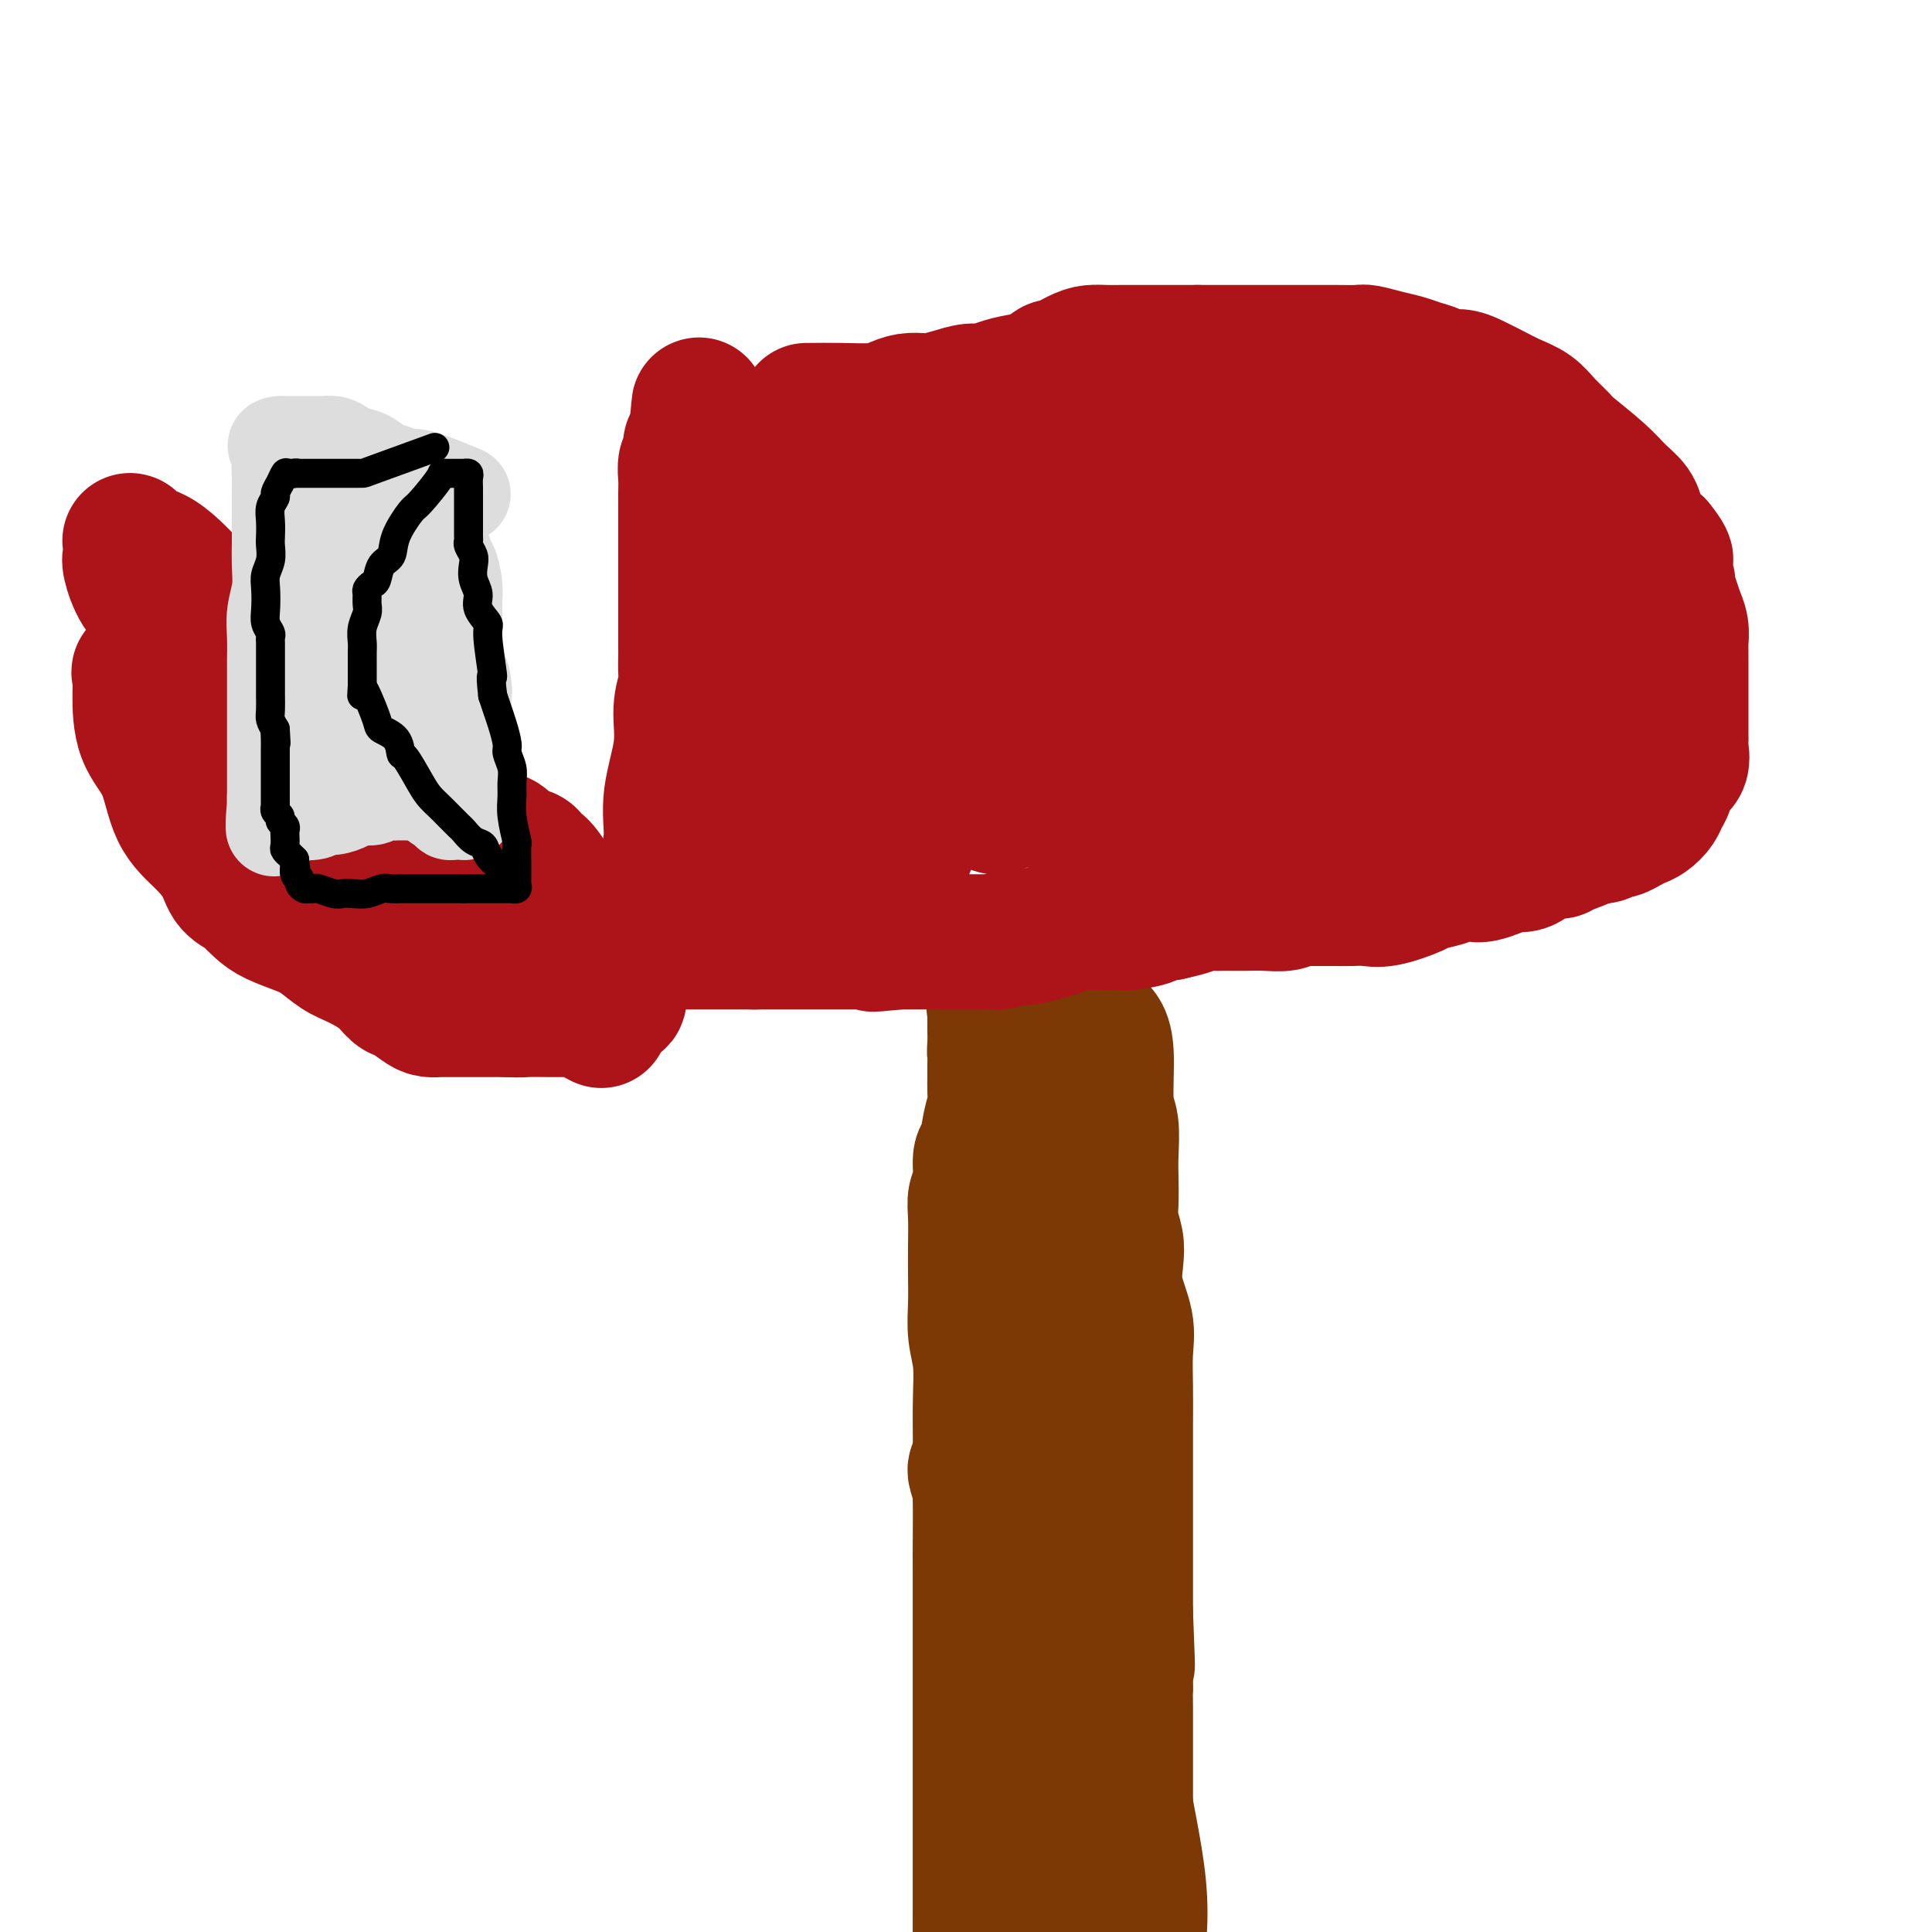 <svg viewBox='0 0 400 400' version='1.1' xmlns='http://www.w3.org/2000/svg' xmlns:xlink='http://www.w3.org/1999/xlink'><g fill='none' stroke='#7C3805' stroke-width='28' stroke-linecap='round' stroke-linejoin='round'><path d='M219,201c-0.008,0.134 -0.016,0.268 0,0c0.016,-0.268 0.058,-0.936 0,0c-0.058,0.936 -0.214,3.478 0,7c0.214,3.522 0.800,8.023 1,11c0.200,2.977 0.015,4.429 0,7c-0.015,2.571 0.142,6.261 0,10c-0.142,3.739 -0.582,7.528 -1,11c-0.418,3.472 -0.812,6.628 -1,10c-0.188,3.372 -0.168,6.959 0,10c0.168,3.041 0.484,5.534 1,8c0.516,2.466 1.234,4.903 2,7c0.766,2.097 1.582,3.854 2,5c0.418,1.146 0.438,1.680 1,3c0.562,1.320 1.667,3.427 2,5c0.333,1.573 -0.107,2.614 0,4c0.107,1.386 0.761,3.118 1,5c0.239,1.882 0.064,3.916 0,6c-0.064,2.084 -0.017,4.219 0,7c0.017,2.781 0.005,6.207 0,8c-0.005,1.793 -0.002,1.954 0,5c0.002,3.046 0.003,8.976 0,15c-0.003,6.024 -0.011,12.140 0,16c0.011,3.860 0.041,5.462 0,8c-0.041,2.538 -0.155,6.011 0,9c0.155,2.989 0.577,5.495 1,8'/><path d='M228,386c0.045,14.307 -0.342,9.074 0,10c0.342,0.926 1.412,8.011 2,13c0.588,4.989 0.693,7.883 1,11c0.307,3.117 0.814,6.456 1,10c0.186,3.544 0.050,7.292 0,10c-0.050,2.708 -0.013,4.374 0,7c0.013,2.626 0.004,6.210 0,8c-0.004,1.790 -0.001,1.785 0,2c0.001,0.215 0.000,0.650 0,1c-0.000,0.350 -0.000,0.615 0,1c0.000,0.385 0.000,0.892 0,1c-0.000,0.108 -0.000,-0.181 0,0c0.000,0.181 0.000,0.832 0,2c-0.000,1.168 -0.000,2.853 0,4c0.000,1.147 0.000,1.756 0,2c-0.000,0.244 -0.000,0.122 0,0'/><path d='M232,468c0.619,12.690 0.167,3.417 0,0c-0.167,-3.417 -0.048,-0.976 0,0c0.048,0.976 0.024,0.488 0,0'/><path d='M220,222c-0.000,0.038 -0.000,0.076 0,0c0.000,-0.076 0.001,-0.267 0,0c-0.001,0.267 -0.003,0.991 0,4c0.003,3.009 0.012,8.303 0,12c-0.012,3.697 -0.045,5.796 0,9c0.045,3.204 0.168,7.512 0,12c-0.168,4.488 -0.628,9.157 -1,14c-0.372,4.843 -0.658,9.861 -1,15c-0.342,5.139 -0.741,10.400 -1,15c-0.259,4.600 -0.380,8.541 0,12c0.380,3.459 1.259,6.438 2,9c0.741,2.562 1.343,4.709 2,7c0.657,2.291 1.369,4.726 2,7c0.631,2.274 1.181,4.386 2,7c0.819,2.614 1.909,5.730 3,9c1.091,3.270 2.185,6.694 3,10c0.815,3.306 1.351,6.495 2,10c0.649,3.505 1.412,7.327 2,11c0.588,3.673 1.002,7.197 1,11c-0.002,3.803 -0.421,7.884 -1,12c-0.579,4.116 -1.319,8.268 -2,12c-0.681,3.732 -1.303,7.043 -2,10c-0.697,2.957 -1.469,5.558 -2,8c-0.531,2.442 -0.821,4.723 -1,7c-0.179,2.277 -0.247,4.549 0,7c0.247,2.451 0.808,5.080 1,7c0.192,1.920 0.013,3.132 0,5c-0.013,1.868 0.139,4.391 0,6c-0.139,1.609 -0.570,2.305 -1,3'/><path d='M228,473c0.000,4.667 0.000,2.333 0,0'/><path d='M228,214c0.000,0.000 0.000,0.000 0,0c-0.000,-0.000 -0.001,-0.002 0,0c0.001,0.002 0.004,0.006 0,0c-0.004,-0.006 -0.016,-0.024 0,0c0.016,0.024 0.061,0.090 0,0c-0.061,-0.090 -0.226,-0.335 0,0c0.226,0.335 0.845,1.249 1,4c0.155,2.751 -0.154,7.337 0,10c0.154,2.663 0.772,3.401 1,5c0.228,1.599 0.065,4.059 0,6c-0.065,1.941 -0.031,3.364 0,5c0.031,1.636 0.059,3.485 0,5c-0.059,1.515 -0.204,2.697 0,4c0.204,1.303 0.759,2.727 1,4c0.241,1.273 0.170,2.396 0,4c-0.170,1.604 -0.438,3.689 0,6c0.438,2.311 1.581,4.849 2,7c0.419,2.151 0.112,3.914 0,6c-0.112,2.086 -0.030,4.493 0,7c0.030,2.507 0.008,5.114 0,8c-0.008,2.886 -0.002,6.051 0,9c0.002,2.949 0.001,5.682 0,8c-0.001,2.318 -0.000,4.220 0,6c0.000,1.780 0.000,3.438 0,5c-0.000,1.562 -0.000,3.027 0,4c0.000,0.973 0.000,1.454 0,2c-0.000,0.546 -0.000,1.156 0,2c0.000,0.844 0.000,1.922 0,3'/><path d='M233,334c0.774,19.252 0.207,7.383 0,5c-0.207,-2.383 -0.056,4.720 0,8c0.056,3.280 0.015,2.736 0,3c-0.015,0.264 -0.004,1.335 0,4c0.004,2.665 0.001,6.925 0,10c-0.001,3.075 -0.000,4.967 0,7c0.000,2.033 0.000,4.209 0,6c-0.000,1.791 0.000,3.198 0,4c-0.000,0.802 -0.000,0.998 0,1c0.000,0.002 0.001,-0.190 0,0c-0.001,0.190 -0.003,0.763 0,1c0.003,0.237 0.011,0.139 0,0c-0.011,-0.139 -0.040,-0.319 0,0c0.040,0.319 0.148,1.138 0,3c-0.148,1.862 -0.551,4.767 -1,8c-0.449,3.233 -0.943,6.794 -1,10c-0.057,3.206 0.325,6.057 0,9c-0.325,2.943 -1.355,5.980 -2,8c-0.645,2.020 -0.905,3.025 -1,4c-0.095,0.975 -0.025,1.922 0,2c0.025,0.078 0.007,-0.711 0,-1c-0.007,-0.289 -0.002,-0.077 0,0c0.002,0.077 0.000,0.021 0,0c-0.000,-0.021 -0.000,-0.006 0,0c0.000,0.006 0.000,0.002 0,0c-0.000,-0.002 -0.000,-0.001 0,0'/><path d='M228,426c-0.778,6.222 -0.222,1.778 0,0c0.222,-1.778 0.111,-0.889 0,0'/><path d='M202,304c-0.001,0.001 -0.001,0.001 0,0c0.001,-0.001 0.004,-0.005 0,0c-0.004,0.005 -0.015,0.018 0,0c0.015,-0.018 0.057,-0.066 0,0c-0.057,0.066 -0.211,0.246 0,1c0.211,0.754 0.789,2.082 1,5c0.211,2.918 0.057,7.426 0,10c-0.057,2.574 -0.015,3.213 0,5c0.015,1.787 0.004,4.722 0,8c-0.004,3.278 -0.001,6.900 0,10c0.001,3.100 0.000,5.680 0,8c-0.000,2.320 -0.000,4.381 0,6c0.000,1.619 0.000,2.797 0,4c-0.000,1.203 -0.000,2.432 0,3c0.000,0.568 0.000,0.477 0,2c-0.000,1.523 -0.000,4.661 0,7c0.000,2.339 0.000,3.880 0,6c-0.000,2.120 -0.000,4.821 0,7c0.000,2.179 0.000,3.838 0,6c-0.000,2.162 -0.000,4.827 0,7c0.000,2.173 0.000,3.854 0,5c-0.000,1.146 -0.000,1.756 0,2c0.000,0.244 0.000,0.122 0,0'/><path d='M203,406c0.155,15.677 0.041,3.870 0,-2c-0.041,-5.870 -0.011,-5.802 0,-8c0.011,-2.198 0.003,-6.661 0,-10c-0.003,-3.339 -0.001,-5.553 0,-8c0.001,-2.447 0.000,-5.127 0,-9c-0.000,-3.873 -0.000,-8.938 0,-13c0.000,-4.062 -0.000,-7.122 0,-10c0.000,-2.878 0.000,-5.575 0,-9c-0.000,-3.425 -0.000,-7.578 0,-11c0.000,-3.422 0.001,-6.112 0,-9c-0.001,-2.888 -0.004,-5.975 0,-9c0.004,-3.025 0.015,-5.987 0,-9c-0.015,-3.013 -0.057,-6.075 0,-9c0.057,-2.925 0.211,-5.712 0,-8c-0.211,-2.288 -0.788,-4.078 -1,-6c-0.212,-1.922 -0.058,-3.974 0,-6c0.058,-2.026 0.019,-4.024 0,-6c-0.019,-1.976 -0.020,-3.931 0,-6c0.020,-2.069 0.061,-4.253 0,-6c-0.061,-1.747 -0.224,-3.058 0,-4c0.224,-0.942 0.834,-1.515 1,-3c0.166,-1.485 -0.113,-3.881 0,-5c0.113,-1.119 0.619,-0.961 1,-2c0.381,-1.039 0.638,-3.276 1,-5c0.362,-1.724 0.829,-2.936 1,-4c0.171,-1.064 0.046,-1.979 0,-3c-0.046,-1.021 -0.013,-2.149 0,-3c0.013,-0.851 0.007,-1.426 0,-2'/><path d='M206,221c0.619,-4.775 0.166,-3.211 0,-3c-0.166,0.211 -0.044,-0.931 0,-2c0.044,-1.069 0.010,-2.066 0,-3c-0.010,-0.934 0.005,-1.805 0,-2c-0.005,-0.195 -0.029,0.288 0,0c0.029,-0.288 0.111,-1.345 0,-2c-0.111,-0.655 -0.414,-0.907 0,-1c0.414,-0.093 1.547,-0.027 2,0c0.453,0.027 0.227,0.013 0,0'/></g>
<g fill='none' stroke='#AD1419' stroke-width='28' stroke-linecap='round' stroke-linejoin='round'><path d='M167,85c0.001,-0.000 0.003,-0.000 0,0c-0.003,0.000 -0.010,0.001 0,0c0.010,-0.001 0.036,-0.003 0,0c-0.036,0.003 -0.134,0.011 1,0c1.134,-0.011 3.501,-0.042 6,0c2.499,0.042 5.129,0.155 7,0c1.871,-0.155 2.982,-0.580 4,-1c1.018,-0.420 1.942,-0.834 3,-1c1.058,-0.166 2.250,-0.082 3,0c0.750,0.082 1.056,0.163 2,0c0.944,-0.163 2.524,-0.569 4,-1c1.476,-0.431 2.849,-0.888 4,-1c1.151,-0.112 2.081,0.120 3,0c0.919,-0.120 1.826,-0.591 3,-1c1.174,-0.409 2.614,-0.757 4,-1c1.386,-0.243 2.716,-0.380 4,-1c1.284,-0.620 2.521,-1.721 3,-2c0.479,-0.279 0.200,0.265 1,0c0.800,-0.265 2.678,-1.339 4,-2c1.322,-0.661 2.087,-0.909 3,-1c0.913,-0.091 1.974,-0.024 3,0c1.026,0.024 2.019,0.007 3,0c0.981,-0.007 1.952,-0.002 3,0c1.048,0.002 2.173,0.000 3,0c0.827,-0.000 1.356,-0.000 2,0c0.644,0.000 1.404,0.000 2,0c0.596,-0.000 1.027,-0.000 2,0c0.973,0.000 2.486,0.000 4,0'/><path d='M248,73c3.926,0.000 2.742,0.000 3,0c0.258,-0.000 1.958,-0.000 3,0c1.042,0.000 1.426,0.000 2,0c0.574,-0.000 1.340,-0.000 2,0c0.660,0.000 1.216,0.000 2,0c0.784,-0.000 1.797,-0.000 3,0c1.203,0.000 2.595,0.000 4,0c1.405,-0.000 2.822,-0.001 4,0c1.178,0.001 2.117,0.003 3,0c0.883,-0.003 1.710,-0.012 3,0c1.290,0.012 3.044,0.045 4,0c0.956,-0.045 1.114,-0.167 2,0c0.886,0.167 2.502,0.623 4,1c1.498,0.377 2.880,0.675 4,1c1.120,0.325 1.979,0.678 3,1c1.021,0.322 2.205,0.614 3,1c0.795,0.386 1.202,0.866 2,1c0.798,0.134 1.988,-0.078 3,0c1.012,0.078 1.845,0.446 3,1c1.155,0.554 2.632,1.293 4,2c1.368,0.707 2.628,1.380 4,2c1.372,0.620 2.856,1.187 4,2c1.144,0.813 1.947,1.873 3,3c1.053,1.127 2.355,2.321 3,3c0.645,0.679 0.631,0.842 2,2c1.369,1.158 4.120,3.311 6,5c1.880,1.689 2.891,2.914 4,4c1.109,1.086 2.318,2.033 3,3c0.682,0.967 0.837,1.953 1,3c0.163,1.047 0.332,2.156 1,3c0.668,0.844 1.834,1.422 3,2'/><path d='M343,113c3.897,4.774 0.641,2.710 0,3c-0.641,0.290 1.335,2.934 2,4c0.665,1.066 0.021,0.554 0,1c-0.021,0.446 0.583,1.848 1,3c0.417,1.152 0.648,2.052 1,3c0.352,0.948 0.826,1.944 1,3c0.174,1.056 0.046,2.171 0,3c-0.046,0.829 -0.012,1.373 0,2c0.012,0.627 0.003,1.336 0,2c-0.003,0.664 -0.001,1.281 0,2c0.001,0.719 0.000,1.539 0,2c-0.000,0.461 -0.000,0.564 0,1c0.000,0.436 -0.000,1.204 0,2c0.000,0.796 0.000,1.618 0,2c-0.000,0.382 -0.001,0.324 0,1c0.001,0.676 0.002,2.086 0,3c-0.002,0.914 -0.007,1.332 0,2c0.007,0.668 0.027,1.586 0,2c-0.027,0.414 -0.102,0.323 0,1c0.102,0.677 0.379,2.120 0,3c-0.379,0.880 -1.414,1.195 -2,2c-0.586,0.805 -0.723,2.100 -1,3c-0.277,0.900 -0.693,1.407 -1,2c-0.307,0.593 -0.506,1.273 -1,2c-0.494,0.727 -1.283,1.500 -2,2c-0.717,0.500 -1.361,0.726 -2,1c-0.639,0.274 -1.273,0.595 -2,1c-0.727,0.405 -1.545,0.892 -2,1c-0.455,0.108 -0.546,-0.163 -1,0c-0.454,0.163 -1.273,0.761 -2,1c-0.727,0.239 -1.364,0.120 -2,0'/><path d='M330,173c-1.841,0.726 -0.944,0.541 -2,1c-1.056,0.459 -4.065,1.563 -5,2c-0.935,0.437 0.203,0.207 0,0c-0.203,-0.207 -1.748,-0.393 -3,0c-1.252,0.393 -2.212,1.363 -3,2c-0.788,0.637 -1.403,0.941 -2,1c-0.597,0.059 -1.174,-0.129 -2,0c-0.826,0.129 -1.899,0.573 -3,1c-1.101,0.427 -2.229,0.836 -3,1c-0.771,0.164 -1.186,0.084 -2,0c-0.814,-0.084 -2.027,-0.173 -3,0c-0.973,0.173 -1.706,0.607 -3,1c-1.294,0.393 -3.150,0.746 -4,1c-0.850,0.254 -0.695,0.408 -2,1c-1.305,0.592 -4.068,1.623 -6,2c-1.932,0.377 -3.031,0.101 -4,0c-0.969,-0.101 -1.808,-0.027 -3,0c-1.192,0.027 -2.739,0.006 -4,0c-1.261,-0.006 -2.237,0.002 -3,0c-0.763,-0.002 -1.312,-0.015 -2,0c-0.688,0.015 -1.513,0.056 -2,0c-0.487,-0.056 -0.634,-0.211 -1,0c-0.366,0.211 -0.952,0.789 -2,1c-1.048,0.211 -2.560,0.057 -4,0c-1.440,-0.057 -2.808,-0.016 -4,0c-1.192,0.016 -2.208,0.007 -3,0c-0.792,-0.007 -1.359,-0.013 -2,0c-0.641,0.013 -1.358,0.045 -2,0c-0.642,-0.045 -1.211,-0.166 -2,0c-0.789,0.166 -1.797,0.619 -3,1c-1.203,0.381 -2.602,0.691 -4,1'/><path d='M242,189c-7.630,0.630 -4.205,0.705 -4,1c0.205,0.295 -2.810,0.811 -4,1c-1.190,0.189 -0.555,0.051 -1,0c-0.445,-0.051 -1.970,-0.014 -3,0c-1.030,0.014 -1.563,0.007 -2,0c-0.437,-0.007 -0.776,-0.013 -1,0c-0.224,0.013 -0.333,0.046 -1,0c-0.667,-0.046 -1.894,-0.170 -3,0c-1.106,0.170 -2.092,0.633 -3,1c-0.908,0.367 -1.739,0.638 -3,1c-1.261,0.362 -2.954,0.815 -4,1c-1.046,0.185 -1.445,0.102 -2,0c-0.555,-0.102 -1.265,-0.224 -2,0c-0.735,0.224 -1.497,0.792 -2,1c-0.503,0.208 -0.749,0.056 -1,0c-0.251,-0.056 -0.506,-0.015 -1,0c-0.494,0.015 -1.227,0.004 -2,0c-0.773,-0.004 -1.587,-0.001 -2,0c-0.413,0.001 -0.424,0.000 -1,0c-0.576,-0.000 -1.715,-0.000 -2,0c-0.285,0.000 0.286,0.000 0,0c-0.286,-0.000 -1.429,-0.000 -2,0c-0.571,0.000 -0.569,0.000 -1,0c-0.431,-0.000 -1.295,-0.000 -2,0c-0.705,0.000 -1.249,0.000 -2,0c-0.751,-0.000 -1.707,-0.000 -2,0c-0.293,0.000 0.079,0.000 0,0c-0.079,-0.000 -0.609,-0.000 -1,0c-0.391,0.000 -0.644,0.000 -1,0c-0.356,-0.000 -0.816,-0.000 -1,0c-0.184,0.000 -0.092,0.000 0,0'/><path d='M186,195c-9.145,0.928 -4.008,0.249 -2,0c2.008,-0.249 0.888,-0.067 0,0c-0.888,0.067 -1.544,0.018 -2,0c-0.456,-0.018 -0.714,-0.005 -1,0c-0.286,0.005 -0.602,0.001 -1,0c-0.398,-0.001 -0.879,-0.000 -1,0c-0.121,0.000 0.118,0.000 0,0c-0.118,-0.000 -0.594,-0.000 -1,0c-0.406,0.000 -0.743,0.000 -1,0c-0.257,-0.000 -0.435,-0.000 -1,0c-0.565,0.000 -1.516,0.000 -2,0c-0.484,-0.000 -0.500,-0.000 -1,0c-0.500,0.000 -1.482,0.000 -2,0c-0.518,-0.000 -0.570,-0.000 -1,0c-0.430,0.000 -1.237,0.000 -2,0c-0.763,-0.000 -1.481,-0.000 -2,0c-0.519,0.000 -0.841,0.000 -1,0c-0.159,-0.000 -0.157,-0.000 -1,0c-0.843,0.000 -2.530,0.000 -3,0c-0.470,-0.000 0.278,-0.000 0,0c-0.278,0.000 -1.582,0.000 -2,0c-0.418,-0.000 0.049,-0.000 0,0c-0.049,0.000 -0.615,0.000 -1,0c-0.385,-0.000 -0.589,-0.000 -1,0c-0.411,0.000 -1.028,0.000 -1,0c0.028,0.000 0.700,0.000 1,0c0.300,0.000 0.229,0.000 0,0c-0.229,0.000 -0.614,0.000 -1,0'/><path d='M156,195c-4.604,0.000 -1.114,0.000 0,0c1.114,0.000 -0.149,0.000 -1,0c-0.851,0.000 -1.289,0.000 -2,0c-0.711,0.000 -1.696,0.000 -2,0c-0.304,0.000 0.073,0.000 0,0c-0.073,-0.000 -0.596,0.000 -1,0c-0.404,0.000 -0.690,0.000 -1,0c-0.310,0.000 -0.642,0.000 -1,0c-0.358,0.000 -0.740,0.000 -1,0c-0.260,0.000 -0.398,0.000 -1,0c-0.602,0.000 -1.667,0.000 -2,0c-0.333,0.000 0.066,0.000 0,0c-0.066,0.000 -0.596,0.000 -1,0c-0.404,0.000 -0.683,0.000 -1,0c-0.317,0.000 -0.674,0.000 -1,0c-0.326,0.000 -0.621,0.000 -1,0c-0.379,0.000 -0.840,0.000 -1,0c-0.160,0.000 -0.017,0.000 0,0c0.017,0.000 -0.090,0.000 0,0c0.090,0.000 0.378,0.000 0,0c-0.378,0.000 -1.422,0.000 -2,0c-0.578,0.000 -0.691,0.000 -1,0c-0.309,0.000 -0.815,0.000 -1,0c-0.185,0.000 -0.050,0.000 0,0c0.050,0.000 0.014,0.000 0,0c-0.014,0.000 -0.007,0.000 0,0'/><path d='M135,195c-3.296,0.089 -1.037,0.312 0,-1c1.037,-1.312 0.850,-4.160 1,-6c0.150,-1.840 0.636,-2.674 1,-4c0.364,-1.326 0.604,-3.144 1,-5c0.396,-1.856 0.947,-3.750 1,-6c0.053,-2.250 -0.392,-4.857 0,-8c0.392,-3.143 1.622,-6.824 2,-10c0.378,-3.176 -0.095,-5.848 0,-8c0.095,-2.152 0.757,-3.786 1,-5c0.243,-1.214 0.065,-2.009 0,-3c-0.065,-0.991 -0.017,-2.177 0,-3c0.017,-0.823 0.005,-1.281 0,-2c-0.005,-0.719 -0.001,-1.697 0,-2c0.001,-0.303 0.000,0.071 0,0c-0.000,-0.071 -0.000,-0.588 0,-1c0.000,-0.412 0.000,-0.721 0,-1c-0.000,-0.279 -0.000,-0.528 0,-1c0.000,-0.472 0.000,-1.168 0,-2c-0.000,-0.832 -0.000,-1.801 0,-3c0.000,-1.199 0.000,-2.628 0,-4c-0.000,-1.372 -0.000,-2.688 0,-4c0.000,-1.312 0.000,-2.619 0,-4c-0.000,-1.381 -0.001,-2.835 0,-4c0.001,-1.165 0.004,-2.041 0,-3c-0.004,-0.959 -0.016,-2.002 0,-3c0.016,-0.998 0.060,-1.953 0,-3c-0.060,-1.047 -0.222,-2.188 0,-3c0.222,-0.812 0.829,-1.296 1,-2c0.171,-0.704 -0.094,-1.630 0,-2c0.094,-0.370 0.547,-0.185 1,0'/><path d='M144,92c1.404,-15.937 0.415,-4.279 0,0c-0.415,4.279 -0.255,1.181 0,0c0.255,-1.181 0.604,-0.444 1,0c0.396,0.444 0.838,0.595 1,1c0.162,0.405 0.043,1.066 0,2c-0.043,0.934 -0.012,2.143 0,4c0.012,1.857 0.003,4.362 0,7c-0.003,2.638 -0.001,5.411 0,8c0.001,2.589 -0.001,4.996 0,8c0.001,3.004 0.003,6.606 0,10c-0.003,3.394 -0.011,6.582 0,9c0.011,2.418 0.039,4.067 0,6c-0.039,1.933 -0.147,4.152 0,6c0.147,1.848 0.547,3.327 1,5c0.453,1.673 0.958,3.542 2,6c1.042,2.458 2.622,5.506 4,8c1.378,2.494 2.553,4.434 4,7c1.447,2.566 3.164,5.759 4,8c0.836,2.241 0.791,3.531 1,4c0.209,0.469 0.673,0.118 1,0c0.327,-0.118 0.519,-0.001 1,0c0.481,0.001 1.253,-0.113 2,-2c0.747,-1.887 1.468,-5.547 2,-9c0.532,-3.453 0.874,-6.699 1,-10c0.126,-3.301 0.036,-6.657 0,-10c-0.036,-3.343 -0.018,-6.671 0,-10'/><path d='M169,150c0.155,-6.344 0.042,-7.204 0,-10c-0.042,-2.796 -0.014,-7.528 0,-10c0.014,-2.472 0.014,-2.685 0,-4c-0.014,-1.315 -0.041,-3.734 0,-6c0.041,-2.266 0.151,-4.380 0,-6c-0.151,-1.620 -0.561,-2.747 -1,-4c-0.439,-1.253 -0.905,-2.634 -1,-3c-0.095,-0.366 0.181,0.282 0,0c-0.181,-0.282 -0.819,-1.496 -1,-2c-0.181,-0.504 0.095,-0.300 0,0c-0.095,0.300 -0.562,0.696 -1,0c-0.438,-0.696 -0.847,-2.484 -1,-3c-0.153,-0.516 -0.050,0.242 0,0c0.050,-0.242 0.048,-1.482 0,-2c-0.048,-0.518 -0.143,-0.312 0,0c0.143,0.312 0.524,0.731 1,2c0.476,1.269 1.045,3.389 2,6c0.955,2.611 2.294,5.714 3,8c0.706,2.286 0.777,3.755 1,6c0.223,2.245 0.597,5.267 1,8c0.403,2.733 0.833,5.178 1,7c0.167,1.822 0.069,3.022 0,5c-0.069,1.978 -0.110,4.735 0,7c0.110,2.265 0.369,4.039 0,6c-0.369,1.961 -1.367,4.107 -2,6c-0.633,1.893 -0.899,3.531 -1,5c-0.101,1.469 -0.035,2.769 0,4c0.035,1.231 0.040,2.392 0,3c-0.040,0.608 -0.126,0.664 0,1c0.126,0.336 0.465,0.953 1,1c0.535,0.047 1.268,-0.477 2,-1'/><path d='M173,174c0.549,1.380 0.421,0.830 2,-3c1.579,-3.830 4.865,-10.940 6,-16c1.135,-5.060 0.119,-8.070 0,-11c-0.119,-2.930 0.658,-5.779 1,-9c0.342,-3.221 0.249,-6.814 0,-10c-0.249,-3.186 -0.655,-5.964 -1,-8c-0.345,-2.036 -0.628,-3.330 -1,-5c-0.372,-1.670 -0.832,-3.714 -1,-5c-0.168,-1.286 -0.045,-1.813 0,-2c0.045,-0.187 0.012,-0.035 0,0c-0.012,0.035 -0.003,-0.046 0,0c0.003,0.046 0.001,0.219 0,0c-0.001,-0.219 0.001,-0.831 0,0c-0.001,0.831 -0.004,3.104 0,5c0.004,1.896 0.015,3.413 0,6c-0.015,2.587 -0.057,6.242 0,10c0.057,3.758 0.214,7.618 0,12c-0.214,4.382 -0.800,9.285 -1,13c-0.200,3.715 -0.013,6.242 0,9c0.013,2.758 -0.147,5.748 0,8c0.147,2.252 0.602,3.767 1,5c0.398,1.233 0.739,2.185 1,3c0.261,0.815 0.440,1.494 1,2c0.560,0.506 1.500,0.839 2,1c0.500,0.161 0.559,0.151 1,0c0.441,-0.151 1.262,-0.443 2,-1c0.738,-0.557 1.391,-1.381 2,-3c0.609,-1.619 1.174,-4.034 2,-7c0.826,-2.966 1.913,-6.483 3,-10'/><path d='M193,158c1.391,-4.009 2.367,-5.532 3,-11c0.633,-5.468 0.921,-14.881 1,-20c0.079,-5.119 -0.050,-5.942 0,-8c0.050,-2.058 0.281,-5.349 0,-8c-0.281,-2.651 -1.074,-4.663 -2,-6c-0.926,-1.337 -1.986,-2.000 -3,-3c-1.014,-1.000 -1.984,-2.337 -3,-3c-1.016,-0.663 -2.080,-0.652 -3,-1c-0.920,-0.348 -1.697,-1.054 -2,-1c-0.303,0.054 -0.134,0.867 0,1c0.134,0.133 0.232,-0.416 0,0c-0.232,0.416 -0.795,1.797 -1,4c-0.205,2.203 -0.051,5.227 0,8c0.051,2.773 -0.002,5.295 0,8c0.002,2.705 0.058,5.595 0,9c-0.058,3.405 -0.232,7.327 0,10c0.232,2.673 0.868,4.098 1,6c0.132,1.902 -0.240,4.282 0,6c0.240,1.718 1.091,2.773 2,4c0.909,1.227 1.875,2.624 3,4c1.125,1.376 2.407,2.730 4,4c1.593,1.270 3.495,2.456 5,3c1.505,0.544 2.613,0.444 4,1c1.387,0.556 3.054,1.766 4,2c0.946,0.234 1.171,-0.510 2,-1c0.829,-0.490 2.261,-0.728 3,-2c0.739,-1.272 0.786,-3.578 1,-6c0.214,-2.422 0.596,-4.960 1,-8c0.404,-3.040 0.830,-6.583 1,-10c0.170,-3.417 0.085,-6.709 0,-10'/><path d='M214,130c0.281,-7.378 -0.518,-8.825 -1,-11c-0.482,-2.175 -0.649,-5.080 -1,-9c-0.351,-3.920 -0.887,-8.855 -1,-11c-0.113,-2.145 0.196,-1.501 0,-2c-0.196,-0.499 -0.897,-2.141 -1,-3c-0.103,-0.859 0.393,-0.933 0,-1c-0.393,-0.067 -1.674,-0.125 -2,0c-0.326,0.125 0.305,0.434 0,2c-0.305,1.566 -1.544,4.388 -2,7c-0.456,2.612 -0.128,5.013 0,8c0.128,2.987 0.057,6.562 0,10c-0.057,3.438 -0.100,6.741 0,10c0.100,3.259 0.342,6.475 1,9c0.658,2.525 1.732,4.359 3,6c1.268,1.641 2.730,3.089 4,5c1.270,1.911 2.348,4.284 4,6c1.652,1.716 3.879,2.773 6,4c2.121,1.227 4.137,2.623 6,4c1.863,1.377 3.574,2.734 5,3c1.426,0.266 2.565,-0.558 4,-1c1.435,-0.442 3.164,-0.501 4,-1c0.836,-0.499 0.780,-1.440 1,-3c0.220,-1.560 0.715,-3.741 1,-6c0.285,-2.259 0.359,-4.595 0,-7c-0.359,-2.405 -1.152,-4.878 -2,-7c-0.848,-2.122 -1.753,-3.894 -3,-6c-1.247,-2.106 -2.837,-4.545 -4,-7c-1.163,-2.455 -1.899,-4.926 -3,-7c-1.101,-2.074 -2.566,-3.751 -4,-5c-1.434,-1.249 -2.838,-2.071 -4,-3c-1.162,-0.929 -2.081,-1.964 -3,-3'/><path d='M222,111c-2.054,-2.090 -1.691,-1.814 -4,-2c-2.309,-0.186 -7.292,-0.835 -10,-1c-2.708,-0.165 -3.141,0.152 -4,1c-0.859,0.848 -2.145,2.227 -3,3c-0.855,0.773 -1.277,0.942 -2,3c-0.723,2.058 -1.745,6.007 -2,9c-0.255,2.993 0.256,5.031 1,7c0.744,1.969 1.720,3.870 3,6c1.280,2.130 2.864,4.488 5,7c2.136,2.512 4.824,5.177 8,8c3.176,2.823 6.840,5.802 10,8c3.160,2.198 5.815,3.614 9,5c3.185,1.386 6.901,2.741 10,3c3.099,0.259 5.582,-0.577 8,-1c2.418,-0.423 4.771,-0.434 7,-1c2.229,-0.566 4.335,-1.687 6,-3c1.665,-1.313 2.891,-2.820 4,-5c1.109,-2.180 2.103,-5.035 3,-8c0.897,-2.965 1.696,-6.041 2,-9c0.304,-2.959 0.112,-5.802 0,-9c-0.112,-3.198 -0.143,-6.750 0,-10c0.143,-3.250 0.458,-6.199 0,-9c-0.458,-2.801 -1.691,-5.455 -3,-8c-1.309,-2.545 -2.693,-4.982 -4,-7c-1.307,-2.018 -2.537,-3.617 -4,-5c-1.463,-1.383 -3.160,-2.550 -5,-3c-1.840,-0.450 -3.823,-0.182 -6,0c-2.177,0.182 -4.548,0.280 -7,1c-2.452,0.720 -4.986,2.063 -8,4c-3.014,1.937 -6.507,4.469 -10,7'/><path d='M226,102c-4.814,3.098 -4.350,4.843 -6,8c-1.650,3.157 -5.416,7.726 -7,10c-1.584,2.274 -0.987,2.252 -1,3c-0.013,0.748 -0.635,2.267 -1,4c-0.365,1.733 -0.473,3.682 -1,5c-0.527,1.318 -1.474,2.007 -2,3c-0.526,0.993 -0.633,2.291 -1,3c-0.367,0.709 -0.996,0.828 -1,1c-0.004,0.172 0.618,0.397 2,0c1.382,-0.397 3.526,-1.417 6,-2c2.474,-0.583 5.280,-0.730 8,-1c2.720,-0.270 5.356,-0.665 8,-1c2.644,-0.335 5.297,-0.612 8,-1c2.703,-0.388 5.456,-0.887 8,-2c2.544,-1.113 4.878,-2.840 7,-4c2.122,-1.160 4.030,-1.755 6,-3c1.970,-1.245 4.002,-3.142 7,-5c2.998,-1.858 6.963,-3.677 10,-5c3.037,-1.323 5.145,-2.151 8,-3c2.855,-0.849 6.455,-1.719 10,-2c3.545,-0.281 7.034,0.028 10,0c2.966,-0.028 5.407,-0.393 7,0c1.593,0.393 2.336,1.546 3,2c0.664,0.454 1.250,0.211 2,1c0.750,0.789 1.665,2.612 2,4c0.335,1.388 0.090,2.341 0,4c-0.090,1.659 -0.024,4.024 0,6c0.024,1.976 0.007,3.565 0,5c-0.007,1.435 -0.003,2.718 0,4'/><path d='M318,136c0.226,3.346 0.791,2.212 1,3c0.209,0.788 0.061,3.497 0,5c-0.061,1.503 -0.036,1.799 0,2c0.036,0.201 0.082,0.306 0,1c-0.082,0.694 -0.294,1.979 -1,3c-0.706,1.021 -1.907,1.780 -3,2c-1.093,0.220 -2.080,-0.100 -4,0c-1.920,0.100 -4.774,0.621 -7,0c-2.226,-0.621 -3.825,-2.382 -6,-4c-2.175,-1.618 -4.925,-3.092 -7,-5c-2.075,-1.908 -3.474,-4.251 -5,-6c-1.526,-1.749 -3.180,-2.906 -5,-5c-1.820,-2.094 -3.806,-5.127 -6,-8c-2.194,-2.873 -4.597,-5.588 -7,-8c-2.403,-2.412 -4.808,-4.521 -7,-7c-2.192,-2.479 -4.172,-5.330 -6,-7c-1.828,-1.670 -3.504,-2.161 -5,-3c-1.496,-0.839 -2.810,-2.028 -4,-3c-1.190,-0.972 -2.255,-1.727 -3,-2c-0.745,-0.273 -1.171,-0.065 -1,0c0.171,0.065 0.939,-0.013 1,0c0.061,0.013 -0.586,0.118 0,1c0.586,0.882 2.406,2.540 5,5c2.594,2.460 5.961,5.723 9,9c3.039,3.277 5.751,6.570 9,10c3.249,3.430 7.036,6.998 11,11c3.964,4.002 8.103,8.437 11,12c2.897,3.563 4.550,6.254 7,9c2.450,2.746 5.698,5.547 8,7c2.302,1.453 3.658,1.558 5,2c1.342,0.442 2.671,1.221 4,2'/><path d='M312,162c3.041,1.673 2.145,0.357 2,0c-0.145,-0.357 0.462,0.246 1,0c0.538,-0.246 1.006,-1.340 1,-3c-0.006,-1.660 -0.487,-3.884 -1,-7c-0.513,-3.116 -1.059,-7.122 -2,-10c-0.941,-2.878 -2.278,-4.629 -4,-7c-1.722,-2.371 -3.829,-5.364 -6,-8c-2.171,-2.636 -4.407,-4.915 -7,-7c-2.593,-2.085 -5.543,-3.976 -8,-6c-2.457,-2.024 -4.421,-4.182 -7,-6c-2.579,-1.818 -5.774,-3.296 -9,-5c-3.226,-1.704 -6.483,-3.634 -9,-5c-2.517,-1.366 -4.296,-2.170 -6,-3c-1.704,-0.830 -3.335,-1.688 -5,-2c-1.665,-0.312 -3.364,-0.078 -4,0c-0.636,0.078 -0.209,-0.001 0,0c0.209,0.001 0.199,0.083 0,1c-0.199,0.917 -0.587,2.669 0,5c0.587,2.331 2.148,5.239 4,9c1.852,3.761 3.993,8.373 7,12c3.007,3.627 6.878,6.268 11,10c4.122,3.732 8.494,8.555 12,12c3.506,3.445 6.145,5.513 9,8c2.855,2.487 5.924,5.394 8,7c2.076,1.606 3.159,1.910 4,2c0.841,0.090 1.442,-0.034 2,0c0.558,0.034 1.075,0.227 2,0c0.925,-0.227 2.258,-0.875 3,-2c0.742,-1.125 0.892,-2.726 1,-5c0.108,-2.274 0.174,-5.221 0,-8c-0.174,-2.779 -0.587,-5.389 -1,-8'/><path d='M310,136c-0.975,-5.067 -3.412,-7.235 -5,-9c-1.588,-1.765 -2.326,-3.126 -6,-7c-3.674,-3.874 -10.283,-10.261 -14,-13c-3.717,-2.739 -4.541,-1.830 -7,-2c-2.459,-0.170 -6.554,-1.421 -10,-2c-3.446,-0.579 -6.243,-0.488 -9,0c-2.757,0.488 -5.475,1.374 -8,2c-2.525,0.626 -4.859,0.994 -7,2c-2.141,1.006 -4.089,2.650 -6,4c-1.911,1.350 -3.783,2.404 -5,4c-1.217,1.596 -1.777,3.732 -2,5c-0.223,1.268 -0.109,1.666 0,3c0.109,1.334 0.214,3.603 1,6c0.786,2.397 2.255,4.922 4,7c1.745,2.078 3.767,3.710 6,6c2.233,2.290 4.678,5.238 7,7c2.322,1.762 4.523,2.336 7,3c2.477,0.664 5.232,1.417 8,2c2.768,0.583 5.549,0.996 8,1c2.451,0.004 4.572,-0.400 7,-1c2.428,-0.600 5.162,-1.397 7,-2c1.838,-0.603 2.780,-1.012 4,-2c1.220,-0.988 2.716,-2.555 4,-4c1.284,-1.445 2.354,-2.768 3,-4c0.646,-1.232 0.869,-2.372 1,-4c0.131,-1.628 0.170,-3.743 0,-6c-0.170,-2.257 -0.551,-4.657 -1,-7c-0.449,-2.343 -0.967,-4.631 -2,-7c-1.033,-2.369 -2.581,-4.820 -4,-7c-1.419,-2.180 -2.710,-4.090 -4,-6'/><path d='M287,105c-1.839,-2.970 -2.437,-3.894 -5,-6c-2.563,-2.106 -7.092,-5.394 -9,-7c-1.908,-1.606 -1.196,-1.529 -2,-2c-0.804,-0.471 -3.122,-1.490 -5,-2c-1.878,-0.510 -3.314,-0.513 -5,0c-1.686,0.513 -3.623,1.541 -5,3c-1.377,1.459 -2.195,3.349 -3,6c-0.805,2.651 -1.599,6.063 -2,9c-0.401,2.937 -0.410,5.400 0,8c0.410,2.600 1.238,5.338 3,8c1.762,2.662 4.459,5.247 7,8c2.541,2.753 4.928,5.674 7,8c2.072,2.326 3.830,4.059 6,6c2.170,1.941 4.751,4.092 7,6c2.249,1.908 4.166,3.573 6,5c1.834,1.427 3.587,2.617 6,4c2.413,1.383 5.487,2.960 8,4c2.513,1.040 4.466,1.544 6,2c1.534,0.456 2.649,0.865 3,1c0.351,0.135 -0.062,-0.005 0,0c0.062,0.005 0.600,0.153 1,0c0.400,-0.153 0.663,-0.607 1,-2c0.337,-1.393 0.748,-3.725 1,-6c0.252,-2.275 0.345,-4.494 0,-7c-0.345,-2.506 -1.128,-5.300 -2,-8c-0.872,-2.700 -1.832,-5.305 -3,-8c-1.168,-2.695 -2.542,-5.479 -4,-8c-1.458,-2.521 -2.999,-4.779 -5,-7c-2.001,-2.221 -4.462,-4.406 -6,-6c-1.538,-1.594 -2.154,-2.598 -4,-4c-1.846,-1.402 -4.923,-3.201 -8,-5'/><path d='M281,105c-3.871,-2.911 -4.547,-2.688 -6,-3c-1.453,-0.312 -3.683,-1.160 -6,-1c-2.317,0.160 -4.720,1.327 -6,2c-1.280,0.673 -1.437,0.853 -2,2c-0.563,1.147 -1.532,3.262 -2,5c-0.468,1.738 -0.435,3.099 0,5c0.435,1.901 1.272,4.341 2,7c0.728,2.659 1.348,5.535 2,8c0.652,2.465 1.336,4.517 3,7c1.664,2.483 4.306,5.395 7,8c2.694,2.605 5.438,4.902 8,7c2.562,2.098 4.940,3.996 7,5c2.060,1.004 3.801,1.114 5,1c1.199,-0.114 1.855,-0.450 3,-1c1.145,-0.550 2.777,-1.313 4,-2c1.223,-0.687 2.035,-1.299 3,-3c0.965,-1.701 2.083,-4.492 3,-7c0.917,-2.508 1.632,-4.735 2,-8c0.368,-3.265 0.388,-7.569 0,-12c-0.388,-4.431 -1.183,-8.988 -2,-13c-0.817,-4.012 -1.657,-7.478 -3,-11c-1.343,-3.522 -3.191,-7.100 -5,-10c-1.809,-2.900 -3.579,-5.122 -5,-7c-1.421,-1.878 -2.493,-3.411 -4,-4c-1.507,-0.589 -3.449,-0.233 -5,0c-1.551,0.233 -2.711,0.342 -4,1c-1.289,0.658 -2.707,1.864 -4,4c-1.293,2.136 -2.460,5.201 -3,8c-0.540,2.799 -0.453,5.330 0,8c0.453,2.670 1.272,5.477 3,9c1.728,3.523 4.364,7.761 7,12'/><path d='M283,122c2.428,3.992 4.996,7.972 8,13c3.004,5.028 6.442,11.103 8,14c1.558,2.897 1.237,2.617 2,4c0.763,1.383 2.610,4.430 4,6c1.390,1.570 2.322,1.662 3,2c0.678,0.338 1.100,0.920 2,1c0.900,0.080 2.276,-0.342 3,-1c0.724,-0.658 0.794,-1.550 1,-3c0.206,-1.450 0.547,-3.457 1,-6c0.453,-2.543 1.019,-5.621 1,-9c-0.019,-3.379 -0.623,-7.059 -1,-11c-0.377,-3.941 -0.527,-8.143 -2,-12c-1.473,-3.857 -4.270,-7.368 -7,-11c-2.730,-3.632 -5.393,-7.383 -8,-11c-2.607,-3.617 -5.158,-7.099 -8,-10c-2.842,-2.901 -5.977,-5.222 -9,-7c-3.023,-1.778 -5.936,-3.014 -8,-4c-2.064,-0.986 -3.280,-1.721 -4,-2c-0.720,-0.279 -0.945,-0.100 -1,0c-0.055,0.100 0.061,0.123 0,1c-0.061,0.877 -0.298,2.607 0,6c0.298,3.393 1.130,8.447 3,13c1.870,4.553 4.778,8.604 7,13c2.222,4.396 3.758,9.139 6,14c2.242,4.861 5.188,9.842 7,13c1.812,3.158 2.488,4.493 4,6c1.512,1.507 3.858,3.186 5,4c1.142,0.814 1.079,0.765 2,1c0.921,0.235 2.825,0.756 4,1c1.175,0.244 1.621,0.213 2,0c0.379,-0.213 0.689,-0.606 1,-1'/><path d='M309,146c1.562,-0.243 0.968,-1.349 1,-2c0.032,-0.651 0.691,-0.847 0,-4c-0.691,-3.153 -2.733,-9.264 -4,-12c-1.267,-2.736 -1.758,-2.097 -3,-4c-1.242,-1.903 -3.235,-6.346 -6,-10c-2.765,-3.654 -6.302,-6.517 -9,-9c-2.698,-2.483 -4.557,-4.586 -7,-7c-2.443,-2.414 -5.471,-5.139 -8,-7c-2.529,-1.861 -4.560,-2.858 -6,-4c-1.440,-1.142 -2.289,-2.428 -3,-3c-0.711,-0.572 -1.283,-0.430 -1,0c0.283,0.430 1.420,1.147 3,3c1.580,1.853 3.602,4.842 6,8c2.398,3.158 5.172,6.486 8,10c2.828,3.514 5.711,7.214 8,10c2.289,2.786 3.984,4.659 7,7c3.016,2.341 7.354,5.150 11,8c3.646,2.850 6.599,5.741 9,7c2.401,1.259 4.251,0.885 6,1c1.749,0.115 3.396,0.720 4,1c0.604,0.280 0.166,0.235 0,0c-0.166,-0.235 -0.058,-0.661 0,-1c0.058,-0.339 0.068,-0.592 0,-1c-0.068,-0.408 -0.214,-0.973 -1,-2c-0.786,-1.027 -2.211,-2.517 -4,-4c-1.789,-1.483 -3.941,-2.958 -6,-4c-2.059,-1.042 -4.026,-1.650 -7,-2c-2.974,-0.350 -6.954,-0.440 -11,-1c-4.046,-0.560 -8.156,-1.588 -12,-2c-3.844,-0.412 -7.422,-0.206 -11,0'/><path d='M273,122c-7.669,-0.765 -6.342,-0.176 -9,0c-2.658,0.176 -9.301,-0.061 -13,0c-3.699,0.061 -4.455,0.421 -6,1c-1.545,0.579 -3.879,1.377 -6,2c-2.121,0.623 -4.030,1.070 -6,2c-1.970,0.930 -4.001,2.344 -6,4c-1.999,1.656 -3.966,3.554 -6,5c-2.034,1.446 -4.135,2.439 -6,3c-1.865,0.561 -3.494,0.690 -4,1c-0.506,0.310 0.111,0.801 0,1c-0.111,0.199 -0.950,0.107 -1,0c-0.050,-0.107 0.691,-0.228 1,0c0.309,0.228 0.187,0.807 0,1c-0.187,0.193 -0.439,0.001 1,1c1.439,0.999 4.571,3.188 7,4c2.429,0.812 4.157,0.245 6,0c1.843,-0.245 3.802,-0.170 6,0c2.198,0.170 4.635,0.433 7,0c2.365,-0.433 4.657,-1.561 7,-2c2.343,-0.439 4.738,-0.187 7,0c2.262,0.187 4.391,0.309 7,1c2.609,0.691 5.699,1.950 9,3c3.301,1.050 6.812,1.890 10,3c3.188,1.110 6.051,2.490 8,3c1.949,0.510 2.983,0.151 4,0c1.017,-0.151 2.016,-0.093 3,0c0.984,0.093 1.955,0.221 3,0c1.045,-0.221 2.166,-0.790 3,-1c0.834,-0.210 1.381,-0.060 2,0c0.619,0.060 1.309,0.030 2,0'/><path d='M303,154c2.794,-0.002 1.278,0.494 1,1c-0.278,0.506 0.681,1.023 1,2c0.319,0.977 -0.003,2.413 0,3c0.003,0.587 0.330,0.326 0,1c-0.330,0.674 -1.317,2.283 -3,3c-1.683,0.717 -4.062,0.543 -6,1c-1.938,0.457 -3.436,1.546 -5,2c-1.564,0.454 -3.193,0.275 -5,0c-1.807,-0.275 -3.792,-0.644 -6,-1c-2.208,-0.356 -4.637,-0.697 -7,-1c-2.363,-0.303 -4.658,-0.568 -7,-1c-2.342,-0.432 -4.731,-1.031 -7,-1c-2.269,0.031 -4.418,0.692 -7,1c-2.582,0.308 -5.596,0.265 -9,1c-3.404,0.735 -7.199,2.250 -9,3c-1.801,0.750 -1.607,0.737 -3,1c-1.393,0.263 -4.372,0.803 -6,1c-1.628,0.197 -1.905,0.053 -2,0c-0.095,-0.053 -0.008,-0.014 0,0c0.008,0.014 -0.064,0.004 0,0c0.064,-0.004 0.263,-0.001 1,0c0.737,0.001 2.011,0.002 5,1c2.989,0.998 7.692,2.993 12,4c4.308,1.007 8.219,1.024 12,1c3.781,-0.024 7.431,-0.090 11,0c3.569,0.090 7.059,0.336 10,0c2.941,-0.336 5.335,-1.255 7,-2c1.665,-0.745 2.602,-1.316 4,-2c1.398,-0.684 3.257,-1.481 5,-2c1.743,-0.519 3.372,-0.759 5,-1'/><path d='M295,169c3.338,-1.309 1.184,-1.081 3,-1c1.816,0.081 7.604,0.016 11,0c3.396,-0.016 4.402,0.018 6,0c1.598,-0.018 3.788,-0.087 5,0c1.212,0.087 1.445,0.329 2,0c0.555,-0.329 1.431,-1.229 2,-2c0.569,-0.771 0.830,-1.415 1,-2c0.170,-0.585 0.248,-1.113 0,-2c-0.248,-0.887 -0.823,-2.133 -1,-3c-0.177,-0.867 0.045,-1.356 -1,-2c-1.045,-0.644 -3.358,-1.443 -5,-2c-1.642,-0.557 -2.612,-0.874 -3,-1c-0.388,-0.126 -0.194,-0.063 0,0'/><path d='M121,196c0.001,-0.003 0.002,-0.005 0,0c-0.002,0.005 -0.007,0.018 0,0c0.007,-0.018 0.027,-0.068 0,0c-0.027,0.068 -0.101,0.254 0,0c0.101,-0.254 0.377,-0.946 0,-2c-0.377,-1.054 -1.409,-2.468 -3,-5c-1.591,-2.532 -3.743,-6.183 -5,-8c-1.257,-1.817 -1.621,-1.800 -2,-2c-0.379,-0.200 -0.774,-0.615 -1,-1c-0.226,-0.385 -0.282,-0.739 -1,-1c-0.718,-0.261 -2.099,-0.428 -3,-1c-0.901,-0.572 -1.321,-1.548 -2,-2c-0.679,-0.452 -1.616,-0.379 -3,-1c-1.384,-0.621 -3.213,-1.937 -5,-3c-1.787,-1.063 -3.531,-1.875 -5,-3c-1.469,-1.125 -2.663,-2.563 -4,-4c-1.337,-1.437 -2.816,-2.872 -4,-4c-1.184,-1.128 -2.074,-1.947 -3,-3c-0.926,-1.053 -1.887,-2.339 -3,-3c-1.113,-0.661 -2.376,-0.697 -3,-1c-0.624,-0.303 -0.608,-0.872 -1,-1c-0.392,-0.128 -1.194,0.184 -2,0c-0.806,-0.184 -1.618,-0.864 -2,-1c-0.382,-0.136 -0.334,0.271 -1,0c-0.666,-0.271 -2.048,-1.220 -3,-2c-0.952,-0.780 -1.476,-1.390 -2,-2'/><path d='M63,146c-7.669,-5.057 -3.843,-2.200 -3,-2c0.843,0.200 -1.299,-2.256 -3,-4c-1.701,-1.744 -2.962,-2.775 -5,-5c-2.038,-2.225 -4.854,-5.643 -7,-8c-2.146,-2.357 -3.621,-3.654 -5,-5c-1.379,-1.346 -2.660,-2.743 -4,-4c-1.340,-1.257 -2.737,-2.375 -4,-3c-1.263,-0.625 -2.391,-0.756 -3,-1c-0.609,-0.244 -0.699,-0.599 -1,-1c-0.301,-0.401 -0.812,-0.847 -1,-1c-0.188,-0.153 -0.052,-0.013 0,0c0.052,0.013 0.019,-0.100 0,0c-0.019,0.100 -0.023,0.412 0,1c0.023,0.588 0.073,1.452 0,2c-0.073,0.548 -0.270,0.782 0,2c0.270,1.218 1.007,3.422 2,5c0.993,1.578 2.243,2.530 3,4c0.757,1.470 1.021,3.458 2,5c0.979,1.542 2.671,2.639 4,4c1.329,1.361 2.294,2.986 3,4c0.706,1.014 1.153,1.417 2,2c0.847,0.583 2.094,1.346 3,2c0.906,0.654 1.469,1.197 2,2c0.531,0.803 1.029,1.865 2,3c0.971,1.135 2.416,2.343 4,4c1.584,1.657 3.309,3.762 5,6c1.691,2.238 3.350,4.610 5,7c1.650,2.390 3.290,4.797 5,7c1.710,2.203 3.488,4.201 5,6c1.512,1.799 2.756,3.400 4,5'/><path d='M78,183c7.420,8.968 3.969,5.387 4,6c0.031,0.613 3.543,5.422 5,7c1.457,1.578 0.861,-0.073 1,0c0.139,0.073 1.015,1.869 2,3c0.985,1.131 2.080,1.598 3,2c0.920,0.402 1.666,0.739 3,1c1.334,0.261 3.257,0.447 5,1c1.743,0.553 3.305,1.472 5,2c1.695,0.528 3.522,0.664 5,1c1.478,0.336 2.608,0.871 4,1c1.392,0.129 3.046,-0.146 4,0c0.954,0.146 1.208,0.715 2,1c0.792,0.285 2.121,0.286 3,0c0.879,-0.286 1.307,-0.860 2,-1c0.693,-0.140 1.652,0.154 2,0c0.348,-0.154 0.087,-0.755 0,-1c-0.087,-0.245 0.001,-0.134 0,0c-0.001,0.134 -0.092,0.292 0,0c0.092,-0.292 0.368,-1.033 0,-2c-0.368,-0.967 -1.380,-2.158 -2,-3c-0.620,-0.842 -0.848,-1.335 -2,-2c-1.152,-0.665 -3.229,-1.504 -5,-3c-1.771,-1.496 -3.237,-3.651 -5,-5c-1.763,-1.349 -3.824,-1.894 -6,-3c-2.176,-1.106 -4.466,-2.774 -7,-4c-2.534,-1.226 -5.312,-2.009 -8,-3c-2.688,-0.991 -5.287,-2.191 -8,-3c-2.713,-0.809 -5.542,-1.227 -8,-2c-2.458,-0.773 -4.546,-1.900 -7,-3c-2.454,-1.100 -5.272,-2.171 -7,-3c-1.728,-0.829 -2.364,-1.414 -3,-2'/><path d='M60,168c-9.679,-4.453 -6.877,-4.085 -8,-6c-1.123,-1.915 -6.171,-6.113 -9,-8c-2.829,-1.887 -3.437,-1.462 -4,-2c-0.563,-0.538 -1.079,-2.039 -2,-3c-0.921,-0.961 -2.247,-1.383 -3,-2c-0.753,-0.617 -0.933,-1.431 -1,-2c-0.067,-0.569 -0.021,-0.895 0,-1c0.021,-0.105 0.016,0.010 0,0c-0.016,-0.010 -0.042,-0.147 0,0c0.042,0.147 0.151,0.576 1,1c0.849,0.424 2.436,0.842 4,2c1.564,1.158 3.103,3.056 5,5c1.897,1.944 4.150,3.935 6,6c1.850,2.065 3.297,4.206 5,6c1.703,1.794 3.663,3.243 5,5c1.337,1.757 2.052,3.822 3,5c0.948,1.178 2.127,1.470 3,2c0.873,0.530 1.438,1.298 2,2c0.562,0.702 1.120,1.338 1,1c-0.120,-0.338 -0.919,-1.649 -2,-3c-1.081,-1.351 -2.444,-2.743 -4,-4c-1.556,-1.257 -3.304,-2.378 -5,-4c-1.696,-1.622 -3.341,-3.744 -5,-6c-1.659,-2.256 -3.331,-4.644 -5,-7c-1.669,-2.356 -3.334,-4.678 -5,-7'/><path d='M42,148c-4.704,-5.530 -3.964,-4.356 -5,-5c-1.036,-0.644 -3.847,-3.107 -5,-4c-1.153,-0.893 -0.648,-0.218 -1,0c-0.352,0.218 -1.559,-0.022 -2,0c-0.441,0.022 -0.115,0.304 0,1c0.115,0.696 0.018,1.805 0,4c-0.018,2.195 0.044,5.475 1,8c0.956,2.525 2.807,4.294 4,7c1.193,2.706 1.728,6.350 3,9c1.272,2.650 3.282,4.306 5,6c1.718,1.694 3.146,3.427 4,5c0.854,1.573 1.136,2.988 2,4c0.864,1.012 2.310,1.622 3,2c0.690,0.378 0.624,0.523 1,1c0.376,0.477 1.195,1.287 2,2c0.805,0.713 1.596,1.331 3,2c1.404,0.669 3.422,1.389 5,2c1.578,0.611 2.716,1.113 4,2c1.284,0.887 2.713,2.159 4,3c1.287,0.841 2.432,1.251 4,2c1.568,0.749 3.561,1.837 5,3c1.439,1.163 2.326,2.403 3,3c0.674,0.597 1.135,0.552 2,1c0.865,0.448 2.133,1.388 3,2c0.867,0.612 1.332,0.896 2,1c0.668,0.104 1.540,0.028 2,0c0.460,-0.028 0.510,-0.007 1,0c0.490,0.007 1.420,0.002 2,0c0.580,-0.002 0.810,-0.001 2,0c1.190,0.001 3.340,0.000 5,0c1.660,-0.000 2.830,-0.000 4,0'/><path d='M105,209c3.412,0.155 2.943,0.042 4,0c1.057,-0.042 3.642,-0.013 5,0c1.358,0.013 1.489,0.011 2,0c0.511,-0.011 1.402,-0.031 2,0c0.598,0.031 0.903,0.111 1,0c0.097,-0.111 -0.012,-0.415 1,0c1.012,0.415 3.146,1.547 4,2c0.854,0.453 0.427,0.226 0,0'/></g>
<g fill='none' stroke='#DDDDDD' stroke-width='20' stroke-linecap='round' stroke-linejoin='round'><path d='M95,102c0.059,0.025 0.119,0.050 0,0c-0.119,-0.050 -0.415,-0.174 0,0c0.415,0.174 1.542,0.647 0,0c-1.542,-0.647 -5.753,-2.415 -8,-3c-2.247,-0.585 -2.531,0.012 -3,0c-0.469,-0.012 -1.123,-0.633 -2,-1c-0.877,-0.367 -1.978,-0.480 -3,-1c-1.022,-0.520 -1.965,-1.446 -3,-2c-1.035,-0.554 -2.160,-0.737 -3,-1c-0.840,-0.263 -1.394,-0.606 -2,-1c-0.606,-0.394 -1.264,-0.838 -2,-1c-0.736,-0.162 -1.549,-0.044 -2,0c-0.451,0.044 -0.540,0.012 -1,0c-0.460,-0.012 -1.290,-0.003 -2,0c-0.710,0.003 -1.301,0.001 -2,0c-0.699,-0.001 -1.507,-0.000 -2,0c-0.493,0.000 -0.671,0.000 -1,0c-0.329,-0.000 -0.808,-0.000 -1,0c-0.192,0.000 -0.096,0.000 0,0'/><path d='M58,92c-1.702,0.160 -0.456,0.558 0,1c0.456,0.442 0.122,0.926 0,2c-0.122,1.074 -0.033,2.736 0,4c0.033,1.264 0.008,2.129 0,3c-0.008,0.871 -0.001,1.747 0,3c0.001,1.253 -0.003,2.883 0,4c0.003,1.117 0.015,1.722 0,3c-0.015,1.278 -0.057,3.229 0,5c0.057,1.771 0.211,3.362 0,5c-0.211,1.638 -0.789,3.324 -1,5c-0.211,1.676 -0.057,3.344 0,5c0.057,1.656 0.015,3.300 0,5c-0.015,1.700 -0.004,3.455 0,5c0.004,1.545 0.001,2.879 0,4c-0.001,1.121 -0.000,2.030 0,3c0.000,0.970 0.000,2.000 0,3c-0.000,1.000 -0.000,1.971 0,3c0.000,1.029 0.000,2.117 0,3c-0.000,0.883 -0.000,1.560 0,2c0.000,0.440 0.000,0.643 0,1c-0.000,0.357 -0.000,0.869 0,1c0.000,0.131 0.000,-0.120 0,0c-0.000,0.120 -0.000,0.609 0,1c0.000,0.391 0.000,0.683 0,1c-0.000,0.317 -0.000,0.658 0,1'/><path d='M57,165c-0.276,11.685 -0.467,4.399 0,2c0.467,-2.399 1.592,0.089 2,1c0.408,0.911 0.099,0.244 0,0c-0.099,-0.244 0.013,-0.066 0,0c-0.013,0.066 -0.152,0.019 0,0c0.152,-0.019 0.593,-0.009 1,0c0.407,0.009 0.779,0.017 1,0c0.221,-0.017 0.290,-0.060 1,0c0.710,0.060 2.062,0.222 3,0c0.938,-0.222 1.462,-0.829 2,-1c0.538,-0.171 1.088,0.094 2,0c0.912,-0.094 2.184,-0.547 3,-1c0.816,-0.453 1.174,-0.906 2,-1c0.826,-0.094 2.119,0.171 3,0c0.881,-0.171 1.350,-0.778 2,-1c0.650,-0.222 1.480,-0.060 2,0c0.520,0.060 0.729,0.016 1,0c0.271,-0.016 0.602,-0.004 1,0c0.398,0.004 0.862,0.001 1,0c0.138,-0.001 -0.051,-0.000 0,0c0.051,0.000 0.343,-0.001 1,0c0.657,0.001 1.678,0.004 2,0c0.322,-0.004 -0.054,-0.015 0,0c0.054,0.015 0.539,0.057 1,0c0.461,-0.057 0.897,-0.211 1,0c0.103,0.211 -0.126,0.788 0,1c0.126,0.212 0.607,0.061 1,0c0.393,-0.061 0.696,-0.030 1,0'/><path d='M91,165c4.824,-0.282 0.886,0.513 0,1c-0.886,0.487 1.282,0.666 2,1c0.718,0.334 -0.014,0.821 0,1c0.014,0.179 0.775,0.049 1,0c0.225,-0.049 -0.084,-0.016 0,0c0.084,0.016 0.562,0.015 1,0c0.438,-0.015 0.835,-0.044 1,0c0.165,0.044 0.096,0.161 0,0c-0.096,-0.161 -0.221,-0.600 0,-1c0.221,-0.400 0.788,-0.760 1,-2c0.212,-1.240 0.071,-3.360 0,-5c-0.071,-1.640 -0.071,-2.800 0,-4c0.071,-1.200 0.211,-2.438 0,-4c-0.211,-1.562 -0.775,-3.446 -1,-5c-0.225,-1.554 -0.113,-2.777 0,-4'/><path d='M96,143c-0.321,-3.928 -0.622,-2.746 -1,-4c-0.378,-1.254 -0.833,-4.942 -1,-7c-0.167,-2.058 -0.048,-2.485 0,-3c0.048,-0.515 0.023,-1.118 0,-2c-0.023,-0.882 -0.045,-2.043 0,-3c0.045,-0.957 0.155,-1.711 0,-3c-0.155,-1.289 -0.575,-3.113 -1,-4c-0.425,-0.887 -0.853,-0.836 -1,-1c-0.147,-0.164 -0.012,-0.541 0,-1c0.012,-0.459 -0.100,-0.999 -1,-1c-0.900,-0.001 -2.588,0.538 -4,1c-1.412,0.462 -2.546,0.846 -3,1c-0.454,0.154 -0.227,0.077 0,0'/><path d='M72,132c0.000,-1.711 0.000,-3.422 0,0c-0.000,3.422 -0.000,11.979 0,16c0.000,4.021 0.000,3.508 0,4c-0.000,0.492 -0.001,1.988 0,3c0.001,1.012 0.004,1.538 0,2c-0.004,0.462 -0.016,0.858 0,1c0.016,0.142 0.058,0.028 0,0c-0.058,-0.028 -0.218,0.029 0,-1c0.218,-1.029 0.812,-3.143 1,-5c0.188,-1.857 -0.032,-3.457 0,-5c0.032,-1.543 0.316,-3.028 0,-5c-0.316,-1.972 -1.234,-4.429 -2,-7c-0.766,-2.571 -1.382,-5.255 -2,-8c-0.618,-2.745 -1.237,-5.549 -2,-8c-0.763,-2.451 -1.668,-4.548 -2,-7c-0.332,-2.452 -0.089,-5.259 0,-7c0.089,-1.741 0.024,-2.415 0,-3c-0.024,-0.585 -0.006,-1.081 0,-1c0.006,0.081 0.002,0.737 0,1c-0.002,0.263 -0.001,0.131 0,0'/><path d='M65,102c-1.294,-6.287 -0.530,-2.003 0,1c0.530,3.003 0.824,4.726 1,6c0.176,1.274 0.232,2.098 1,6c0.768,3.902 2.248,10.881 3,15c0.752,4.119 0.776,5.378 1,7c0.224,1.622 0.648,3.608 1,5c0.352,1.392 0.630,2.188 1,3c0.370,0.812 0.831,1.638 1,2c0.169,0.362 0.048,0.261 0,0c-0.048,-0.261 -0.021,-0.680 0,0c0.021,0.680 0.038,2.459 0,4c-0.038,1.541 -0.130,2.844 0,4c0.130,1.156 0.481,2.164 1,3c0.519,0.836 1.204,1.501 2,2c0.796,0.499 1.702,0.832 2,1c0.298,0.168 -0.011,0.171 0,0c0.011,-0.171 0.342,-0.515 1,-1c0.658,-0.485 1.641,-1.113 2,-3c0.359,-1.887 0.092,-5.035 0,-8c-0.092,-2.965 -0.011,-5.746 0,-8c0.011,-2.254 -0.050,-3.981 0,-6c0.050,-2.019 0.209,-4.331 0,-6c-0.209,-1.669 -0.788,-2.695 -1,-4c-0.212,-1.305 -0.057,-2.890 0,-4c0.057,-1.110 0.016,-1.746 0,-2c-0.016,-0.254 -0.008,-0.127 0,0'/><path d='M81,119c-0.045,-6.521 0.342,-3.822 0,-2c-0.342,1.822 -1.412,2.767 -2,4c-0.588,1.233 -0.695,2.754 -1,4c-0.305,1.246 -0.810,2.218 -1,3c-0.190,0.782 -0.066,1.376 0,2c0.066,0.624 0.073,1.280 0,2c-0.073,0.720 -0.226,1.505 0,2c0.226,0.495 0.831,0.700 1,1c0.169,0.300 -0.098,0.695 0,1c0.098,0.305 0.562,0.520 1,1c0.438,0.480 0.849,1.225 1,2c0.151,0.775 0.041,1.579 0,2c-0.041,0.421 -0.014,0.459 0,1c0.014,0.541 0.014,1.587 0,2c-0.014,0.413 -0.043,0.194 0,0c0.043,-0.194 0.159,-0.364 0,-1c-0.159,-0.636 -0.592,-1.737 -1,-3c-0.408,-1.263 -0.793,-2.688 -1,-4c-0.207,-1.312 -0.238,-2.512 -1,-4c-0.762,-1.488 -2.256,-3.265 -3,-5c-0.744,-1.735 -0.739,-3.429 -1,-5c-0.261,-1.571 -0.789,-3.020 -1,-4c-0.211,-0.980 -0.106,-1.490 0,-2'/><path d='M72,116c-1.235,-4.230 -0.323,-1.806 0,-1c0.323,0.806 0.059,-0.007 0,0c-0.059,0.007 0.089,0.833 0,2c-0.089,1.167 -0.413,2.675 0,4c0.413,1.325 1.565,2.467 2,4c0.435,1.533 0.155,3.457 0,5c-0.155,1.543 -0.185,2.705 0,4c0.185,1.295 0.585,2.724 1,4c0.415,1.276 0.843,2.400 1,4c0.157,1.600 0.041,3.676 0,5c-0.041,1.324 -0.007,1.896 0,3c0.007,1.104 -0.014,2.739 0,4c0.014,1.261 0.063,2.148 0,3c-0.063,0.852 -0.238,1.669 0,2c0.238,0.331 0.888,0.176 1,0c0.112,-0.176 -0.313,-0.374 0,-1c0.313,-0.626 1.364,-1.682 2,-3c0.636,-1.318 0.858,-2.899 1,-5c0.142,-2.101 0.203,-4.721 0,-7c-0.203,-2.279 -0.669,-4.218 -1,-6c-0.331,-1.782 -0.527,-3.407 -1,-5c-0.473,-1.593 -1.223,-3.152 -2,-5c-0.777,-1.848 -1.581,-3.984 -2,-5c-0.419,-1.016 -0.452,-0.911 -1,-2c-0.548,-1.089 -1.609,-3.370 -2,-5c-0.391,-1.630 -0.112,-2.609 0,-3c0.112,-0.391 0.056,-0.196 0,0'/><path d='M71,112c-1.619,-4.987 -1.166,-1.956 -1,-2c0.166,-0.044 0.044,-3.164 0,-5c-0.044,-1.836 -0.012,-2.387 0,-3c0.012,-0.613 0.003,-1.288 0,-2c-0.003,-0.712 -0.001,-1.462 0,-1c0.001,0.462 -0.001,2.134 0,4c0.001,1.866 0.003,3.925 0,6c-0.003,2.075 -0.012,4.165 0,6c0.012,1.835 0.044,3.414 0,5c-0.044,1.586 -0.166,3.180 0,5c0.166,1.820 0.620,3.866 1,5c0.380,1.134 0.687,1.357 1,2c0.313,0.643 0.632,1.705 1,3c0.368,1.295 0.786,2.822 1,4c0.214,1.178 0.224,2.005 0,3c-0.224,0.995 -0.684,2.156 -1,3c-0.316,0.844 -0.489,1.371 -1,2c-0.511,0.629 -1.360,1.360 -2,2c-0.640,0.640 -1.072,1.188 -2,2c-0.928,0.812 -2.354,1.888 -3,3c-0.646,1.112 -0.512,2.260 -1,3c-0.488,0.740 -1.597,1.073 -2,2c-0.403,0.927 -0.101,2.447 0,3c0.101,0.553 0.002,0.140 0,0c-0.002,-0.140 0.092,-0.007 0,0c-0.092,0.007 -0.371,-0.114 0,0c0.371,0.114 1.392,0.461 2,0c0.608,-0.461 0.804,-1.731 1,-3'/><path d='M65,159c0.630,-0.102 0.705,1.143 1,-2c0.295,-3.143 0.811,-10.676 1,-15c0.189,-4.324 0.050,-5.441 0,-7c-0.050,-1.559 -0.012,-3.561 0,-5c0.012,-1.439 -0.001,-2.314 0,-5c0.001,-2.686 0.015,-7.182 0,-10c-0.015,-2.818 -0.058,-3.956 0,-5c0.058,-1.044 0.217,-1.992 0,-3c-0.217,-1.008 -0.812,-2.074 -1,-3c-0.188,-0.926 0.030,-1.712 0,-2c-0.030,-0.288 -0.307,-0.077 -1,0c-0.693,0.077 -1.802,0.021 -3,0c-1.198,-0.021 -2.485,-0.006 -3,0c-0.515,0.006 -0.257,0.003 0,0'/></g>
<g fill='none' stroke='#000000' stroke-width='6' stroke-linecap='round' stroke-linejoin='round'><path d='M89,93c0.084,-0.030 0.167,-0.061 0,0c-0.167,0.061 -0.586,0.212 0,0c0.586,-0.212 2.177,-0.789 0,0c-2.177,0.789 -8.121,2.943 -11,4c-2.879,1.057 -2.692,1.015 -3,1c-0.308,-0.015 -1.110,-0.004 -2,0c-0.890,0.004 -1.869,0.001 -3,0c-1.131,-0.001 -2.416,-0.000 -3,0c-0.584,0.000 -0.467,0.000 -1,0c-0.533,-0.000 -1.716,-0.000 -2,0c-0.284,0.000 0.330,0.000 0,0c-0.330,-0.000 -1.604,-0.000 -2,0c-0.396,0.000 0.086,0.000 0,0c-0.086,-0.000 -0.739,-0.000 -1,0c-0.261,0.000 -0.131,0.000 0,0'/><path d='M61,98c-4.284,0.767 -0.994,0.184 0,0c0.994,-0.184 -0.307,0.030 -1,0c-0.693,-0.030 -0.778,-0.304 -1,0c-0.222,0.304 -0.581,1.186 -1,2c-0.419,0.814 -0.897,1.559 -1,2c-0.103,0.441 0.168,0.579 0,1c-0.168,0.421 -0.776,1.127 -1,2c-0.224,0.873 -0.064,1.914 0,3c0.064,1.086 0.031,2.218 0,3c-0.031,0.782 -0.061,1.213 0,2c0.061,0.787 0.211,1.929 0,3c-0.211,1.071 -0.785,2.069 -1,3c-0.215,0.931 -0.072,1.793 0,3c0.072,1.207 0.072,2.757 0,4c-0.072,1.243 -0.215,2.179 0,3c0.215,0.821 0.790,1.529 1,2c0.210,0.471 0.056,0.707 0,1c-0.056,0.293 -0.015,0.644 0,1c0.015,0.356 0.004,0.718 0,1c-0.004,0.282 -0.001,0.483 0,1c0.001,0.517 0.001,1.350 0,2c-0.001,0.650 -0.001,1.119 0,2c0.001,0.881 0.003,2.175 0,3c-0.003,0.825 -0.011,1.180 0,2c0.011,0.820 0.041,2.105 0,3c-0.041,0.895 -0.155,1.398 0,2c0.155,0.602 0.577,1.301 1,2'/><path d='M57,151c0.309,5.142 0.083,1.996 0,1c-0.083,-0.996 -0.022,0.157 0,1c0.022,0.843 0.006,1.378 0,2c-0.006,0.622 -0.002,1.333 0,2c0.002,0.667 0.000,1.291 0,2c-0.000,0.709 -0.000,1.503 0,2c0.000,0.497 -0.000,0.697 0,1c0.000,0.303 0.000,0.707 0,1c-0.000,0.293 -0.001,0.474 0,1c0.001,0.526 0.004,1.398 0,2c-0.004,0.602 -0.016,0.935 0,1c0.016,0.065 0.061,-0.137 0,0c-0.061,0.137 -0.226,0.614 0,1c0.226,0.386 0.845,0.680 1,1c0.155,0.320 -0.154,0.667 0,1c0.154,0.333 0.772,0.652 1,1c0.228,0.348 0.065,0.724 0,1c-0.065,0.276 -0.031,0.452 0,1c0.031,0.548 0.060,1.466 0,2c-0.060,0.534 -0.209,0.682 0,1c0.209,0.318 0.778,0.807 1,1c0.222,0.193 0.098,0.090 0,0c-0.098,-0.090 -0.171,-0.169 0,0c0.171,0.169 0.585,0.584 1,1'/><path d='M61,178c0.615,4.431 0.151,2.010 0,1c-0.151,-1.010 0.011,-0.608 0,0c-0.011,0.608 -0.196,1.420 0,2c0.196,0.580 0.773,0.926 1,1c0.227,0.074 0.103,-0.123 0,0c-0.103,0.123 -0.184,0.568 0,1c0.184,0.432 0.633,0.852 1,1c0.367,0.148 0.651,0.026 1,0c0.349,-0.026 0.764,0.045 1,0c0.236,-0.045 0.292,-0.207 1,0c0.708,0.207 2.066,0.784 3,1c0.934,0.216 1.443,0.072 2,0c0.557,-0.072 1.162,-0.072 2,0c0.838,0.072 1.910,0.215 3,0c1.090,-0.215 2.197,-0.790 3,-1c0.803,-0.210 1.303,-0.056 2,0c0.697,0.056 1.593,0.015 2,0c0.407,-0.015 0.327,-0.004 1,0c0.673,0.004 2.100,0.001 3,0c0.900,-0.001 1.274,-0.000 2,0c0.726,0.000 1.805,0.000 2,0c0.195,-0.000 -0.494,-0.000 0,0c0.494,0.000 2.172,0.000 3,0c0.828,-0.000 0.808,-0.000 1,0c0.192,0.000 0.596,0.000 1,0'/><path d='M96,184c5.956,0.000 4.346,0.001 4,0c-0.346,-0.001 0.573,-0.003 2,0c1.427,0.003 3.363,0.012 4,0c0.637,-0.012 -0.026,-0.045 0,0c0.026,0.045 0.739,0.166 1,0c0.261,-0.166 0.070,-0.620 0,-1c-0.070,-0.380 -0.018,-0.686 0,-1c0.018,-0.314 0.001,-0.635 0,-1c-0.001,-0.365 0.014,-0.772 0,-2c-0.014,-1.228 -0.057,-3.277 0,-4c0.057,-0.723 0.212,-0.122 0,-1c-0.212,-0.878 -0.793,-3.237 -1,-5c-0.207,-1.763 -0.041,-2.932 0,-4c0.041,-1.068 -0.045,-2.036 0,-3c0.045,-0.964 0.219,-1.924 0,-3c-0.219,-1.076 -0.832,-2.269 -1,-3c-0.168,-0.731 0.110,-1.000 0,-2c-0.110,-1.000 -0.606,-2.731 -1,-4c-0.394,-1.269 -0.684,-2.077 -1,-3c-0.316,-0.923 -0.658,-1.962 -1,-3'/><path d='M102,144c-0.704,-6.183 0.037,-3.140 0,-4c-0.037,-0.860 -0.851,-5.622 -1,-8c-0.149,-2.378 0.366,-2.370 0,-3c-0.366,-0.630 -1.614,-1.898 -2,-3c-0.386,-1.102 0.089,-2.039 0,-3c-0.089,-0.961 -0.742,-1.945 -1,-3c-0.258,-1.055 -0.122,-2.179 0,-3c0.122,-0.821 0.229,-1.337 0,-2c-0.229,-0.663 -0.793,-1.471 -1,-2c-0.207,-0.529 -0.055,-0.778 0,-1c0.055,-0.222 0.015,-0.418 0,-1c-0.015,-0.582 -0.004,-1.552 0,-2c0.004,-0.448 0.001,-0.375 0,-1c-0.001,-0.625 -0.001,-1.950 0,-3c0.001,-1.050 0.001,-1.826 0,-2c-0.001,-0.174 -0.004,0.255 0,0c0.004,-0.255 0.015,-1.193 0,-2c-0.015,-0.807 -0.056,-1.484 0,-2c0.056,-0.516 0.208,-0.870 0,-1c-0.208,-0.130 -0.778,-0.035 -1,0c-0.222,0.035 -0.096,0.009 0,0c0.096,-0.009 0.164,-0.002 0,0c-0.164,0.002 -0.559,0.001 -1,0c-0.441,-0.001 -0.926,-0.000 -1,0c-0.074,0.000 0.265,0.000 0,0c-0.265,-0.000 -1.132,-0.000 -2,0'/><path d='M92,98c-0.777,-0.062 -0.221,-0.217 -1,1c-0.779,1.217 -2.895,3.805 -4,5c-1.105,1.195 -1.199,0.996 -2,2c-0.801,1.004 -2.308,3.210 -3,5c-0.692,1.790 -0.567,3.162 -1,4c-0.433,0.838 -1.422,1.141 -2,2c-0.578,0.859 -0.744,2.275 -1,3c-0.256,0.725 -0.604,0.760 -1,1c-0.396,0.240 -0.842,0.686 -1,1c-0.158,0.314 -0.028,0.496 0,1c0.028,0.504 -0.045,1.328 0,2c0.045,0.672 0.208,1.191 0,2c-0.208,0.809 -0.788,1.908 -1,3c-0.212,1.092 -0.057,2.178 0,3c0.057,0.822 0.015,1.382 0,2c-0.015,0.618 -0.004,1.296 0,2c0.004,0.704 0.001,1.436 0,2c-0.001,0.564 -0.000,0.959 0,1c0.000,0.041 0.000,-0.274 0,0c-0.000,0.274 -0.000,1.137 0,2'/><path d='M75,142c-0.184,3.334 -0.144,1.668 0,1c0.144,-0.668 0.392,-0.339 1,1c0.608,1.339 1.576,3.689 2,5c0.424,1.311 0.306,1.583 1,2c0.694,0.417 2.202,0.979 3,2c0.798,1.021 0.885,2.500 1,3c0.115,0.500 0.257,0.020 1,1c0.743,0.980 2.087,3.418 3,5c0.913,1.582 1.396,2.307 2,3c0.604,0.693 1.330,1.356 2,2c0.670,0.644 1.283,1.271 2,2c0.717,0.729 1.539,1.560 2,2c0.461,0.440 0.561,0.490 1,1c0.439,0.510 1.218,1.482 2,2c0.782,0.518 1.568,0.584 2,1c0.432,0.416 0.512,1.182 1,2c0.488,0.818 1.385,1.687 2,2c0.615,0.313 0.949,0.070 1,0c0.051,-0.070 -0.182,0.033 0,0c0.182,-0.033 0.780,-0.201 1,0c0.220,0.201 0.063,0.772 0,1c-0.063,0.228 -0.031,0.114 0,0'/></g>
</svg>